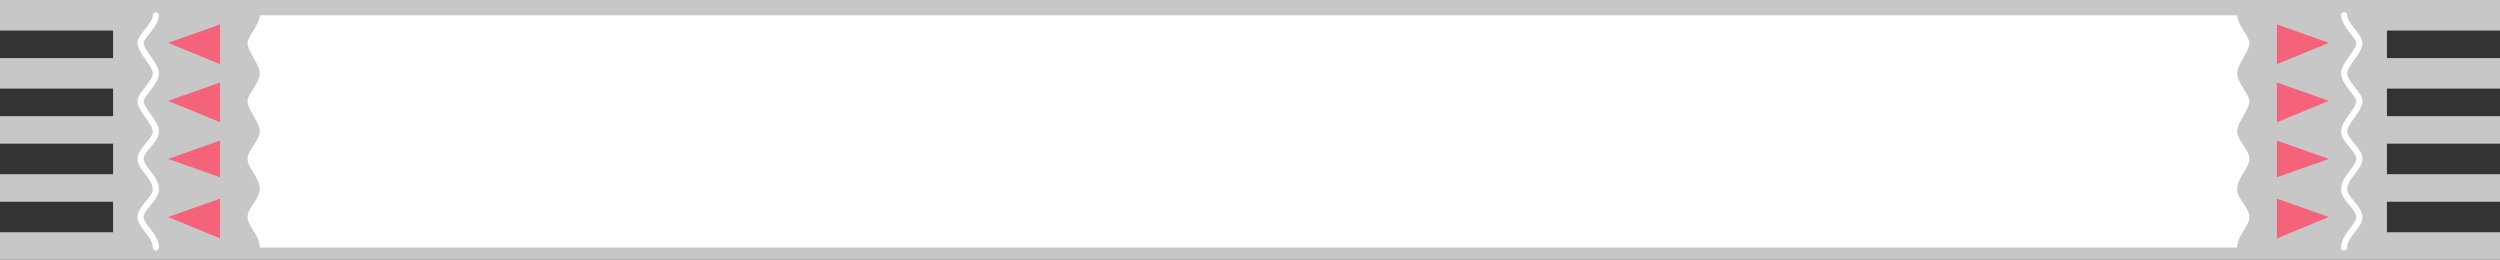 <svg xmlns="http://www.w3.org/2000/svg" width="613.5" height="63.75"><rect width="100%" height="100%" fill="#333333" stroke="none"/><path fill="#c8c7c8" fill-rule="evenodd" d="M613.5 63.75V57h-27.75v-7.5h27.75v-6.75h-27.75v-7.5h27.75V28.5h-27.75v-6.75h27.75v-7.5h-27.75V7.5h27.75V0H0v7.5h27.75v6.75H0v7.5h27.75v6.75H0v6.75h27.75v7.5H0v6.75h27.75V57H0v6.75h613.5"/><path fill="#f4637a" fill-rule="evenodd" d="m54 48.75-12.75 4.5L54 58.5Zm0-14.25L41.25 39 54 43.5Zm0-14.25-12.75 4.5L54 30ZM54 6l-12.75 4.5L54 15.75Zm504.75 42.75 12.75 4.5-12.75 5.25zm0-14.25L571.5 39l-12.75 4.5zm0-14.25 12.75 4.5L558.75 30zm0-14.25 12.75 4.5-12.75 5.25zm0 0"/><path fill="none" stroke="#fff" stroke-linecap="round" stroke-linejoin="round" stroke-miterlimit="10" stroke-width="1.5" d="M38.25 3.75C38.25 6 34.5 9 34.5 10.5c0 2.25 3.75 5.25 3.75 7.5s-3.75 5.25-3.75 6.75c0 2.25 3.75 5.25 3.75 7.5S34.5 36.75 34.5 39s3.75 4.5 3.75 7.5c0 2.25-3.75 4.5-3.75 6.75s3.75 4.5 3.75 7.5m537-57C575.25 6 579 9 579 10.5c0 2.25-3.75 5.25-3.75 7.5s3.75 5.25 3.75 6.75c0 2.25-3.75 5.25-3.75 7.5S579 36.75 579 39s-3.75 4.5-3.75 7.5c0 2.25 3.75 4.5 3.75 6.75s-3.75 4.5-3.75 7.5"/><path fill="#fff" fill-rule="evenodd" d="M549 60.75c0-3 3-5.25 3-7.5s-3-4.5-3-6.75c0-3 3-5.25 3-7.5s-3-4.5-3-6.75 3-5.25 3-7.5c0-1.5-3-4.5-3-6.75s3-5.25 3-7.5c0-1.5-3-4.5-3-6.75H63.75c0 2.25-3 5.25-3 6.75 0 2.25 3 5.25 3 7.5s-3 5.25-3 6.75c0 2.25 3 5.25 3 7.5s-3 4.5-3 6.75 3 4.5 3 7.5c0 2.25-3 4.5-3 6.75s3 4.5 3 7.5H549"/></svg>
